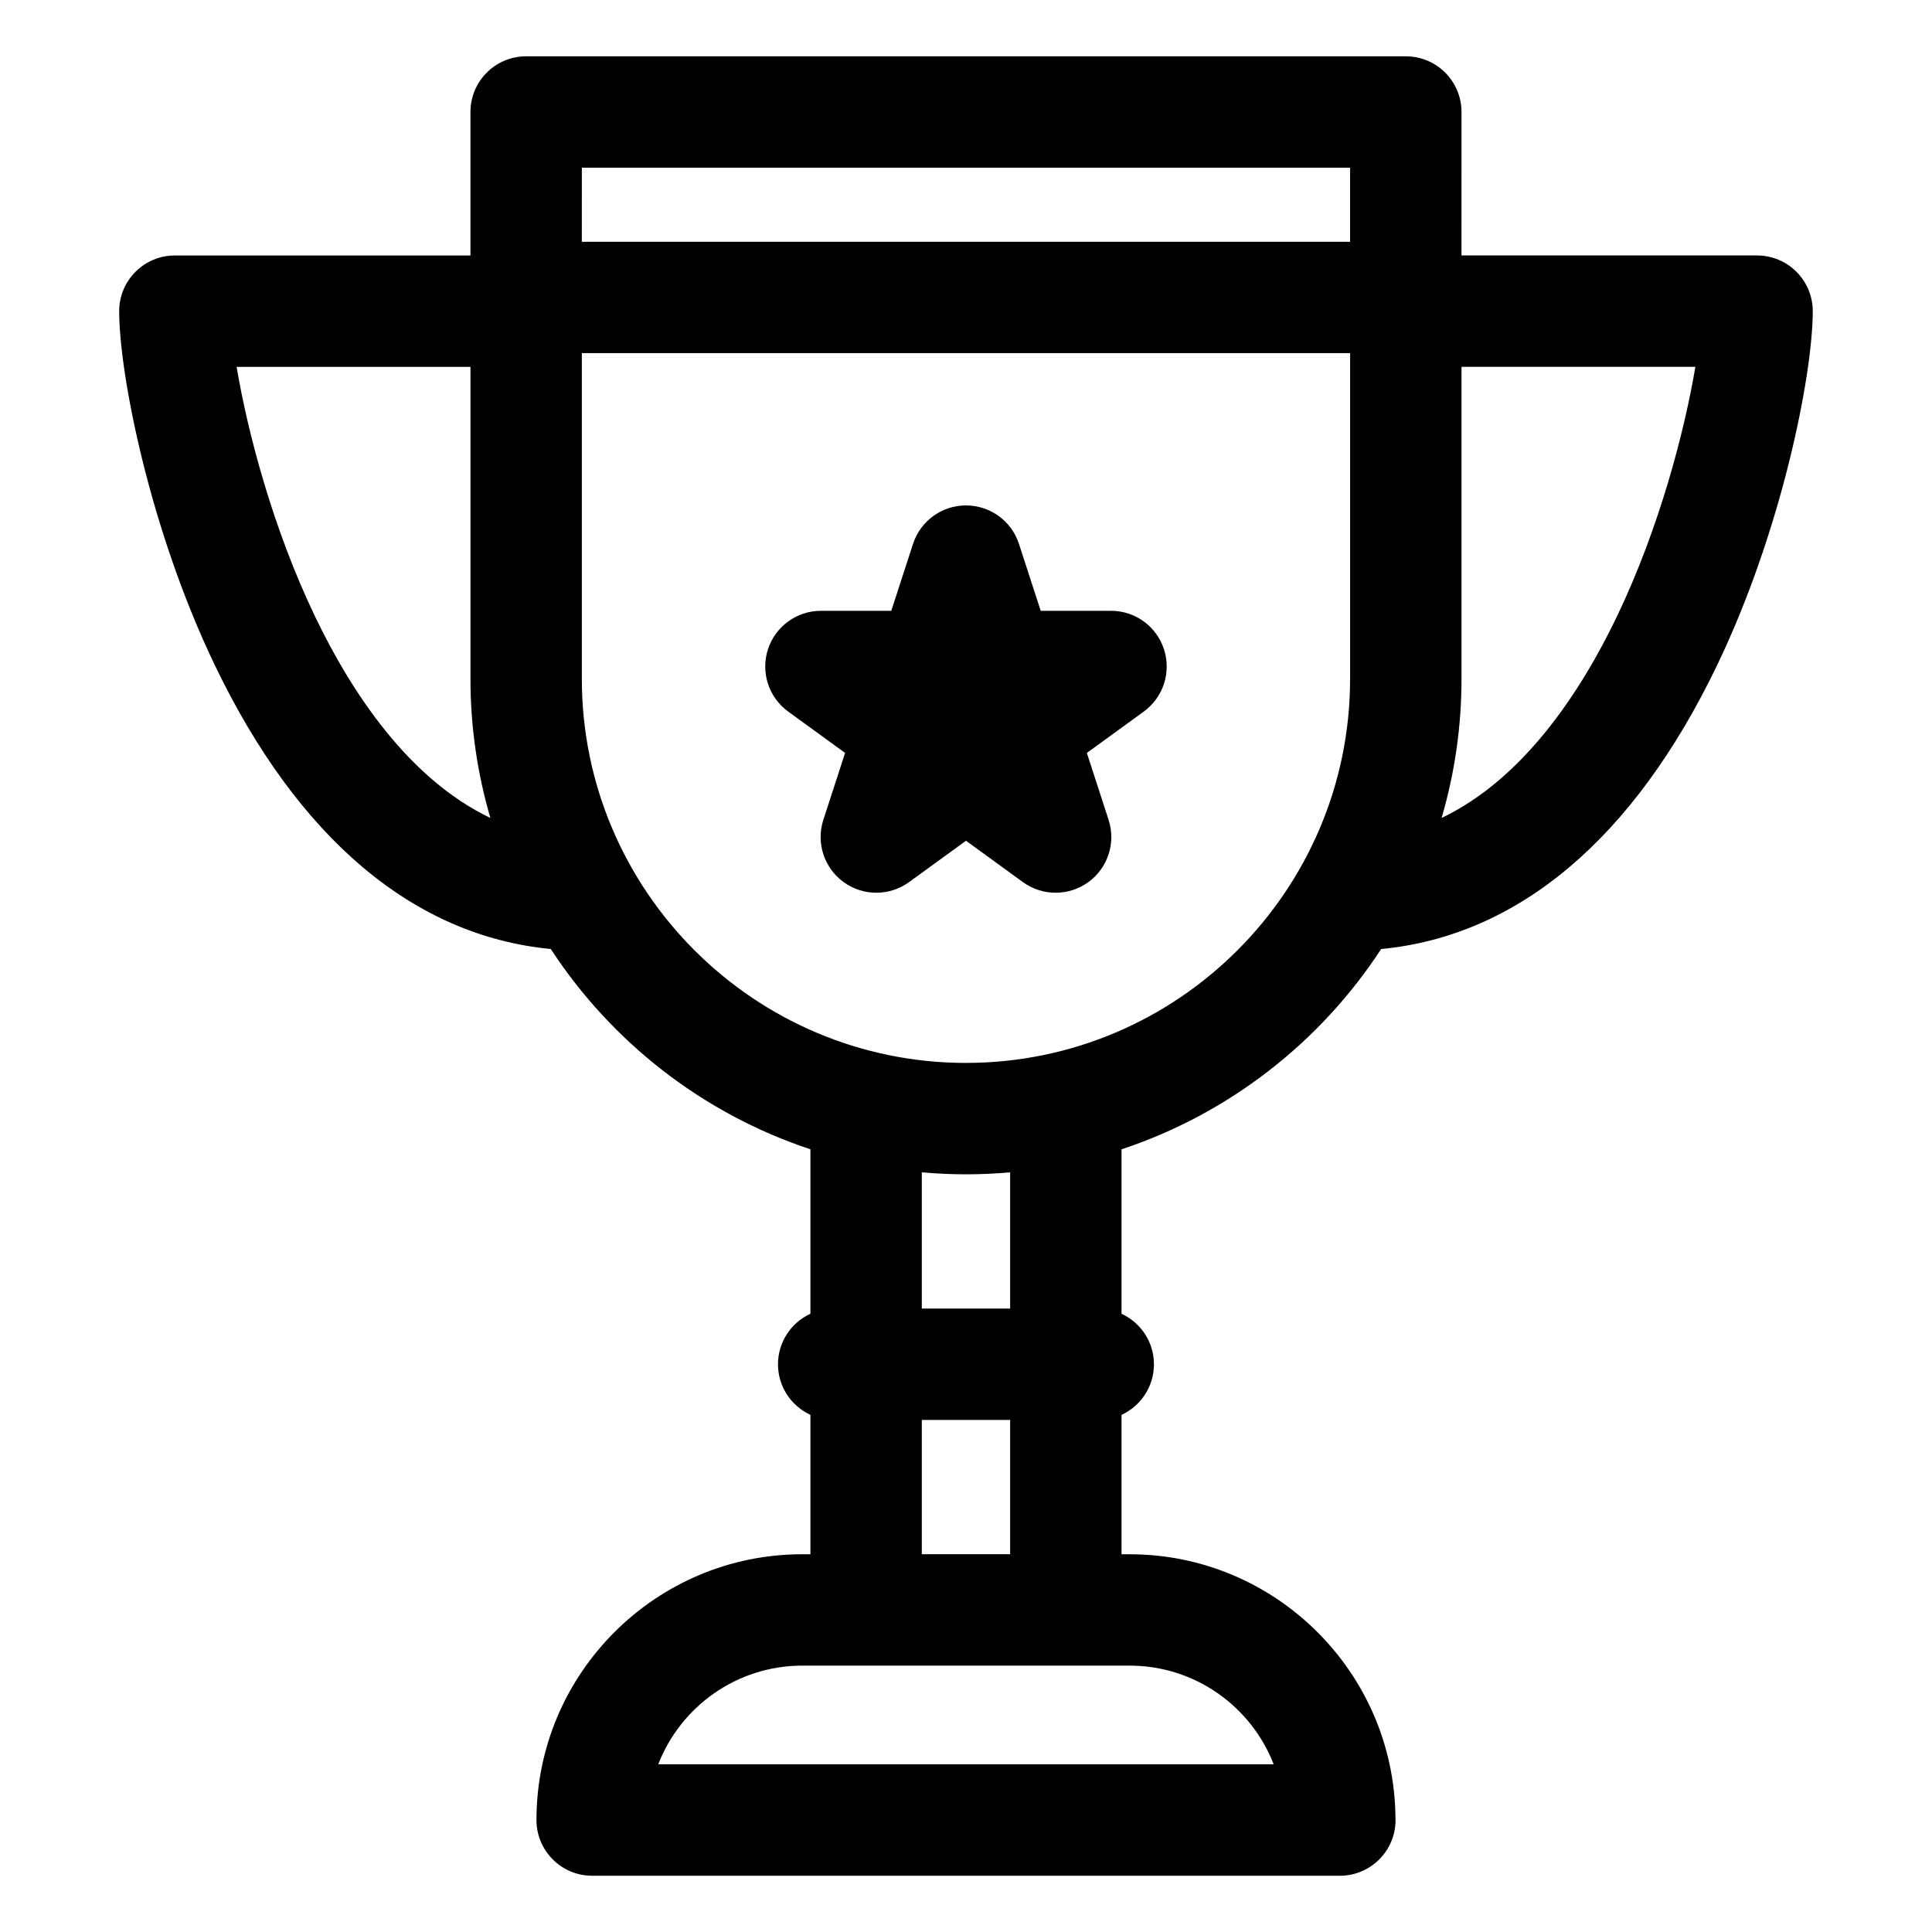<?xml version="1.0" encoding="UTF-8"?>
<!-- Uploaded to: SVG Repo, www.svgrepo.com, Generator: SVG Repo Mixer Tools -->
<svg fill="#000000" width="800px" height="800px" version="1.1" viewBox="144 144 512 512" xmlns="http://www.w3.org/2000/svg">
 <g>
  <path d="m609.64 211.7h-78.328l0.004-38.016c0-8.152-6.609-14.762-14.762-14.762h-233.12c-8.152 0-14.762 6.609-14.762 14.762v38.02h-78.328c-8.152 0-14.762 6.609-14.762 14.762 0 16.562 8.055 57.832 25.344 93.805 22.078 45.941 52.734 71.762 89.035 75.223 16.121 24.688 40.312 43.641 68.805 53.082v43.582c-5.066 2.336-8.59 7.449-8.59 13.395s3.523 11.059 8.59 13.395v36.945h-2.16c-38.84 0-70.438 31.598-70.438 70.438 0 8.152 6.609 14.762 14.762 14.762h198.12 0.02c8.152 0 14.762-6.609 14.762-14.762 0-0.289-0.008-0.578-0.023-0.863-0.469-38.441-31.883-69.57-70.434-69.57h-2.16v-36.945c5.066-2.336 8.59-7.449 8.59-13.395 0-5.949-3.523-11.059-8.59-13.395v-43.578c28.492-9.445 52.684-28.395 68.805-53.082 36.305-3.461 66.957-29.277 89.035-75.223 17.289-35.977 25.344-77.242 25.344-93.805 0-8.164-6.609-14.773-14.762-14.773zm-107.85-23.258v19.629h-203.6l0.004-19.629zm-274.25 119.04c-11.336-23.586-18.012-49.402-20.836-66.262h61.973v82.668c0 12.801 1.848 25.176 5.281 36.883-21.668-10.355-36.789-33.254-46.418-53.289zm254 304.08h-163.1c5.934-15.289 20.805-26.156 38.164-26.156h86.77c17.359 0 32.23 10.867 38.164 26.156zm-93.254-55.676v-35.582h23.41v35.578zm23.41-65.102h-23.41v-36.105c3.856 0.344 7.762 0.527 11.703 0.527 3.945 0 7.848-0.184 11.707-0.527zm-11.703-65.098c-56.133 0-101.8-45.668-101.8-101.8v-86.301h203.6v86.297c-0.004 56.133-45.668 101.8-101.8 101.8zm172.46-118.21c-9.629 20.035-24.75 42.938-46.418 53.293 3.434-11.707 5.281-24.082 5.281-36.883v-82.668h61.973c-2.828 16.855-9.504 42.672-20.836 66.258z"/>
  <path d="m438.44 305.87h-18.641l-5.762-17.73c-1.977-6.082-7.644-10.199-14.039-10.199s-12.062 4.117-14.039 10.199l-5.762 17.73h-18.641c-6.394 0-12.062 4.117-14.039 10.199-1.977 6.082 0.188 12.742 5.359 16.504l15.082 10.957-5.762 17.73c-1.977 6.082 0.188 12.742 5.363 16.504 5.176 3.758 12.18 3.758 17.352 0l15.086-10.957 15.078 10.957c2.586 1.879 5.633 2.82 8.676 2.82 3.043 0 6.09-0.941 8.676-2.816 5.172-3.758 7.336-10.422 5.359-16.504l-5.762-17.73 15.082-10.957c5.172-3.758 7.336-10.422 5.359-16.504-1.969-6.086-7.637-10.203-14.027-10.203z"/>
 </g>
</svg>